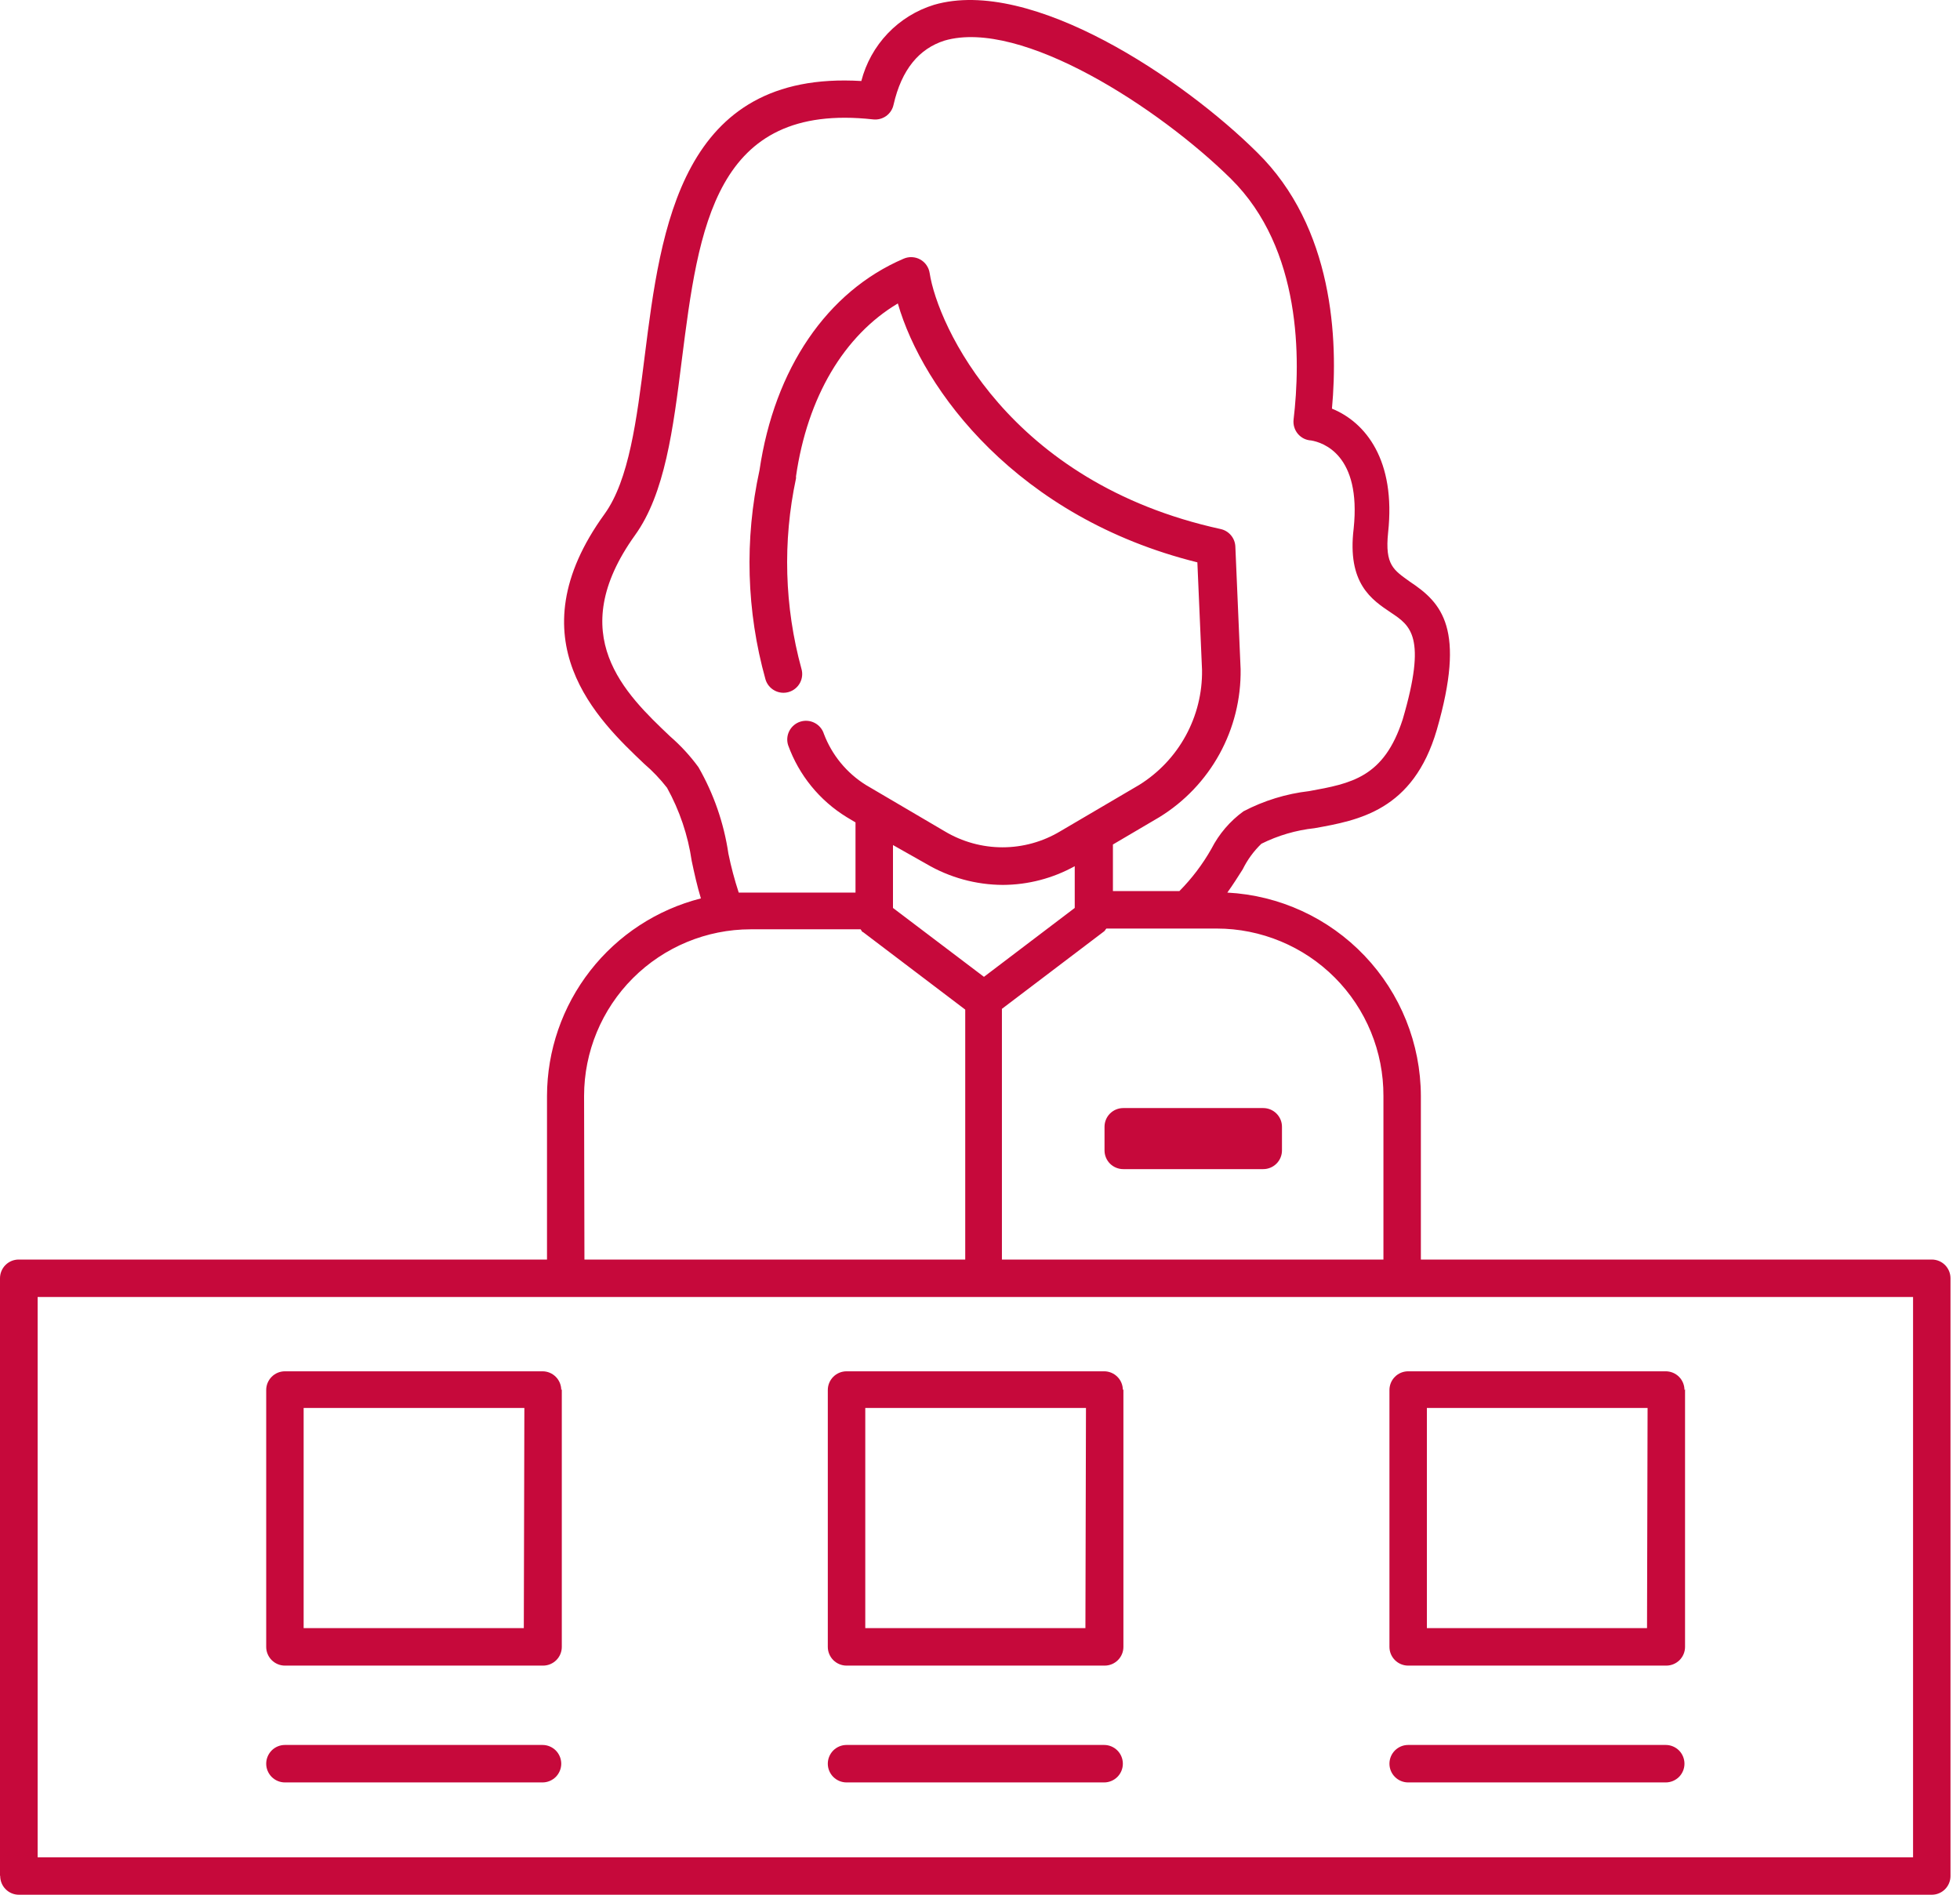 <svg width="60" height="58" viewBox="0 0 60 58" fill="none" xmlns="http://www.w3.org/2000/svg">
<path d="M34.385 33.919H38.671C38.823 33.919 38.969 33.98 39.076 34.087C39.184 34.195 39.244 34.34 39.244 34.492V35.215C39.244 35.367 39.184 35.512 39.076 35.62C38.969 35.727 38.823 35.788 38.671 35.788H34.385C34.233 35.788 34.087 35.727 33.979 35.62C33.872 35.512 33.812 35.367 33.812 35.215V34.492C33.812 34.34 33.872 34.195 33.979 34.087C34.087 33.98 34.233 33.919 34.385 33.919ZM0 57.416V39.129C0 38.977 0.06 38.831 0.168 38.723C0.275 38.616 0.421 38.556 0.573 38.556H16.745V33.547C16.748 32.159 17.213 30.812 18.066 29.717C18.918 28.623 20.111 27.843 21.456 27.501C21.341 27.123 21.255 26.733 21.175 26.355C21.06 25.568 20.804 24.809 20.419 24.114C20.211 23.847 19.977 23.601 19.72 23.381C18.327 22.057 15.708 19.593 18.51 15.73C19.255 14.693 19.49 12.865 19.737 10.893C20.23 6.985 20.843 2.148 26.367 2.48C26.508 1.934 26.786 1.433 27.175 1.024C27.564 0.616 28.052 0.314 28.591 0.148C31.576 -0.723 36.241 2.44 38.482 4.664C40.82 6.956 40.969 10.395 40.774 12.509C41.806 12.928 42.734 14.091 42.493 16.303C42.39 17.3 42.666 17.449 43.158 17.805C44.144 18.458 44.877 19.249 43.983 22.343C43.261 24.813 41.588 25.111 40.241 25.352C39.675 25.413 39.124 25.574 38.614 25.828C38.379 26.054 38.185 26.32 38.041 26.613C37.903 26.83 37.748 27.077 37.571 27.323C39.167 27.407 40.67 28.098 41.772 29.256C42.874 30.413 43.491 31.949 43.496 33.547V38.556H59.136C59.288 38.556 59.433 38.616 59.541 38.723C59.648 38.831 59.709 38.977 59.709 39.129V57.427C59.709 57.579 59.648 57.725 59.541 57.832C59.433 57.94 59.288 58 59.136 58H0.579C0.427 58 0.281 57.94 0.174 57.832C0.066 57.725 0.006 57.579 0.006 57.427L0 57.416ZM37.25 28.424H33.869C33.84 28.452 33.829 28.487 33.8 28.509L30.671 30.882V38.556H42.35V33.547C42.352 32.875 42.222 32.21 41.967 31.589C41.712 30.968 41.337 30.403 40.863 29.927C40.389 29.451 39.826 29.074 39.206 28.816C38.586 28.558 37.921 28.424 37.25 28.424ZM27.336 27.793L30.121 29.902L32.9 27.793V26.515C32.227 26.888 31.47 27.085 30.7 27.088C29.873 27.085 29.062 26.861 28.35 26.441L27.336 25.868V27.793ZM22.614 27.323C22.74 27.323 22.86 27.323 22.992 27.323H26.189V25.255C26.187 25.228 26.187 25.201 26.189 25.174L25.92 25.014C25.09 24.505 24.458 23.729 24.127 22.813C24.08 22.668 24.093 22.51 24.163 22.375C24.233 22.24 24.354 22.137 24.499 22.091C24.644 22.045 24.802 22.058 24.937 22.128C25.073 22.198 25.175 22.318 25.221 22.464C25.466 23.111 25.917 23.661 26.505 24.028L28.923 25.449C29.457 25.768 30.067 25.937 30.688 25.937C31.31 25.937 31.92 25.768 32.453 25.449L34.872 24.028C35.469 23.657 35.96 23.139 36.297 22.522C36.635 21.905 36.807 21.212 36.797 20.509L36.654 17.214C31.141 15.845 28.247 11.936 27.485 9.289C25.84 10.268 24.717 12.154 24.367 14.584C24.37 14.605 24.37 14.626 24.367 14.647C23.956 16.573 24.013 18.57 24.533 20.469C24.577 20.615 24.56 20.772 24.488 20.906C24.415 21.04 24.292 21.14 24.146 21.183C24.001 21.226 23.843 21.21 23.71 21.137C23.576 21.065 23.476 20.942 23.433 20.796C22.85 18.709 22.787 16.511 23.25 14.395C23.708 11.283 25.319 8.922 27.662 7.919C27.743 7.884 27.831 7.867 27.919 7.872C28.007 7.876 28.093 7.9 28.17 7.943C28.247 7.985 28.313 8.045 28.363 8.118C28.413 8.19 28.446 8.273 28.459 8.36C28.7 9.942 30.866 14.773 37.364 16.194C37.489 16.221 37.601 16.288 37.683 16.386C37.765 16.483 37.812 16.605 37.817 16.733L37.978 20.486C37.991 21.392 37.769 22.285 37.333 23.079C36.897 23.873 36.262 24.54 35.491 25.014L34.069 25.851V27.277H36.104C36.486 26.891 36.816 26.456 37.084 25.982C37.316 25.529 37.652 25.136 38.064 24.836C38.691 24.508 39.372 24.298 40.075 24.217C41.37 23.982 42.367 23.799 42.941 22.017C43.685 19.484 43.175 19.151 42.585 18.756C41.995 18.36 41.233 17.867 41.439 16.177C41.674 13.925 40.505 13.546 40.138 13.483C40.06 13.479 39.984 13.459 39.914 13.425C39.844 13.39 39.782 13.341 39.732 13.282C39.681 13.222 39.644 13.153 39.621 13.078C39.598 13.004 39.591 12.925 39.599 12.847C39.817 11.014 39.857 7.621 37.68 5.472C35.502 3.323 31.267 0.555 28.912 1.243C28.138 1.489 27.599 2.125 27.353 3.208C27.323 3.347 27.242 3.469 27.127 3.552C27.011 3.634 26.869 3.671 26.728 3.655C21.874 3.117 21.387 6.962 20.871 11.025C20.608 13.128 20.356 15.111 19.439 16.383C17.25 19.438 19.135 21.232 20.51 22.538C20.835 22.82 21.128 23.137 21.381 23.484C21.85 24.301 22.161 25.199 22.298 26.131C22.38 26.534 22.486 26.932 22.614 27.323ZM17.891 38.556H29.548V30.905L26.419 28.532C26.384 28.532 26.373 28.475 26.344 28.447H22.98C21.628 28.448 20.332 28.986 19.375 29.942C18.419 30.898 17.881 32.195 17.88 33.547L17.891 38.556ZM1.152 56.854H58.563V39.702H1.152V56.854ZM17.198 42.527V50.413C17.198 50.565 17.138 50.71 17.03 50.818C16.923 50.925 16.777 50.986 16.625 50.986H8.722C8.57 50.986 8.424 50.925 8.317 50.818C8.21 50.71 8.149 50.565 8.149 50.413V42.55C8.149 42.398 8.21 42.252 8.317 42.145C8.424 42.037 8.57 41.977 8.722 41.977H16.608C16.76 41.977 16.905 42.037 17.013 42.145C17.12 42.252 17.181 42.398 17.181 42.55L17.198 42.527ZM16.052 43.1H9.295V49.839H16.035L16.052 43.1ZM16.625 53.415H8.722C8.57 53.415 8.424 53.476 8.317 53.583C8.21 53.691 8.149 53.837 8.149 53.989C8.149 54.141 8.21 54.286 8.317 54.394C8.424 54.501 8.57 54.562 8.722 54.562H16.608C16.76 54.562 16.905 54.501 17.013 54.394C17.12 54.286 17.181 54.141 17.181 53.989C17.181 53.837 17.12 53.691 17.013 53.583C16.905 53.476 16.76 53.415 16.608 53.415H16.625ZM34.39 42.527V50.413C34.39 50.565 34.33 50.71 34.222 50.818C34.115 50.925 33.969 50.986 33.817 50.986H25.915C25.762 50.986 25.617 50.925 25.509 50.818C25.402 50.71 25.341 50.565 25.341 50.413V42.55C25.341 42.398 25.402 42.252 25.509 42.145C25.617 42.037 25.762 41.977 25.915 41.977H33.8C33.952 41.977 34.098 42.037 34.205 42.145C34.313 42.252 34.373 42.398 34.373 42.55L34.39 42.527ZM33.244 43.1H26.488V49.839H33.227L33.244 43.1ZM33.817 53.415H25.915C25.762 53.415 25.617 53.476 25.509 53.583C25.402 53.691 25.341 53.837 25.341 53.989C25.341 54.141 25.402 54.286 25.509 54.394C25.617 54.501 25.762 54.562 25.915 54.562H33.8C33.952 54.562 34.098 54.501 34.205 54.394C34.313 54.286 34.373 54.141 34.373 53.989C34.373 53.837 34.313 53.691 34.205 53.583C34.098 53.476 33.952 53.415 33.8 53.415H33.817ZM51.583 42.527V50.413C51.583 50.565 51.522 50.71 51.415 50.818C51.307 50.925 51.161 50.986 51.009 50.986H43.107C42.955 50.986 42.809 50.925 42.702 50.818C42.594 50.71 42.534 50.565 42.534 50.413V42.55C42.534 42.398 42.594 42.252 42.702 42.145C42.809 42.037 42.955 41.977 43.107 41.977H50.992C51.144 41.977 51.29 42.037 51.398 42.145C51.505 42.252 51.565 42.398 51.565 42.55L51.583 42.527ZM50.436 43.1H43.68V49.839H50.419L50.436 43.1ZM51.009 53.415H43.107C42.955 53.415 42.809 53.476 42.702 53.583C42.594 53.691 42.534 53.837 42.534 53.989C42.534 54.141 42.594 54.286 42.702 54.394C42.809 54.501 42.955 54.562 43.107 54.562H50.992C51.144 54.562 51.29 54.501 51.398 54.394C51.505 54.286 51.565 54.141 51.565 53.989C51.565 53.837 51.505 53.691 51.398 53.583C51.29 53.476 51.144 53.415 50.992 53.415H51.009Z" fill="#C6093B"/>
</svg>
